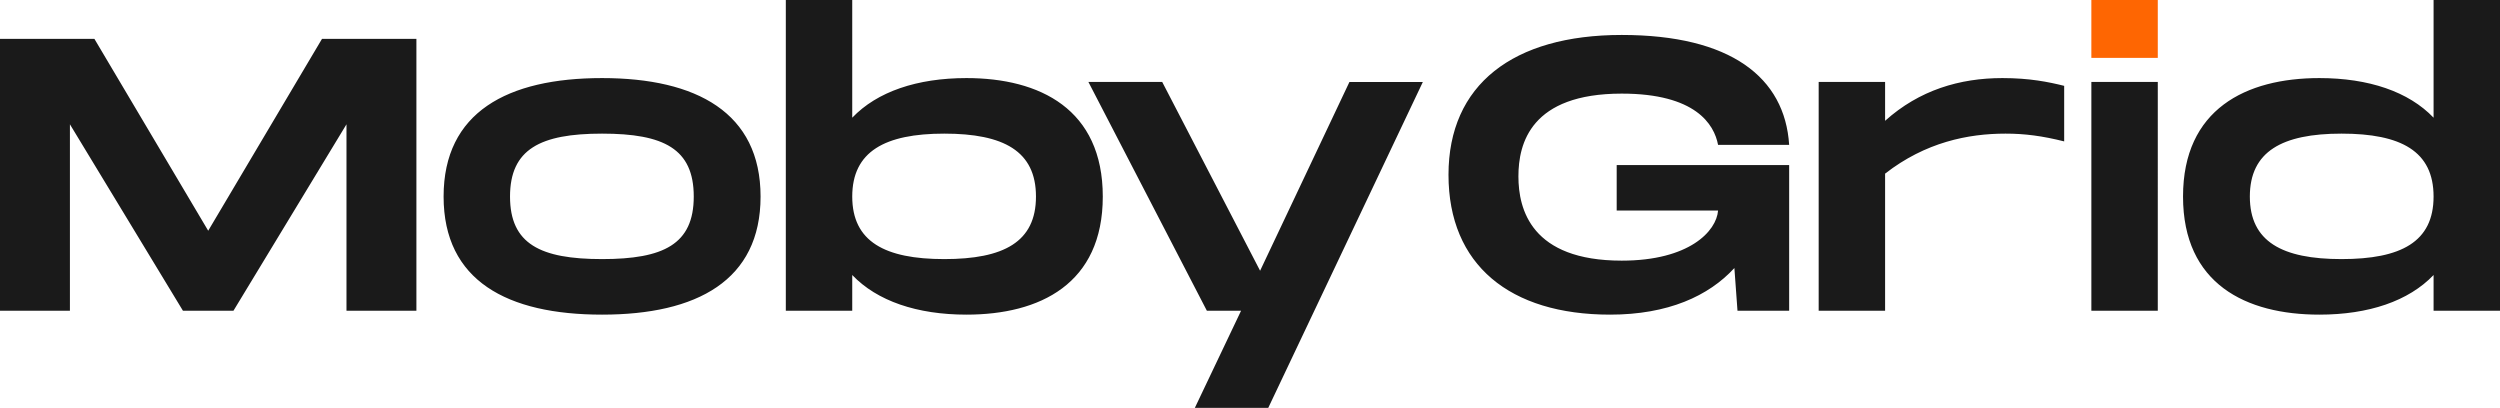 <svg viewBox="0 0 2574.4 419.99" version="1.1" xmlns="http://www.w3.org/2000/svg">
  
  <defs>
    <style>
      .st0 {
        isolation: isolate;
      }

      .st1 {
        fill: #fe6602;
      }

      .st2 {
        fill: #1a1a1a;
        fill-rule: evenodd;
      }
    </style>
  </defs>
  <g class="st0" id="MobyGrid">
    <g data-name="MobyGrid" id="MobyGrid1">
      <path d="M214.4,237.6L97.2,40H0v280h72V128l116.4,192h52l116.4-192v192h72V40h-97.2l-117.2,197.6ZM620,80.4c-97.6,0-163.2,35.2-163.2,122s65.6,121.6,163.2,121.6,163.2-35.2,163.2-121.6-66-122-163.2-122ZM620,266.8c-63.6,0-94.8-15.6-94.8-64.4s31.2-64.8,94.8-64.8,94.4,15.6,94.4,64.8-31.2,64.4-94.4,64.4ZM995.2,80.4c-50.8,0-92,14-117.6,40.8V0h-68.4v320h68.4v-36.8c25.6,26.8,66.8,40.8,117.6,40.8,75.6,0,140.4-31.6,140.4-121.6s-64.8-122-140.4-122ZM972.4,266.8c-61.2,0-94.8-18-94.8-64.4s33.6-64.8,94.8-64.8,94.4,18,94.4,64.8-33.2,64.4-94.4,64.4ZM1297.6,278.8l-100.8-194.4h-76l122,235.6h35.2l-47.6,100h75.6l159.2-335.59h-75.6l-92,194.4ZM1670,96.4c76,0,95.2,31.6,99.2,52.8h73.2c-4.4-69.6-60.4-113.2-172.4-113.2s-178.4,51.2-178.4,144,63.2,144,166.4,144c59.6,0,101.6-19.2,128-48l3.2,44h53.2v-150h-177.6v46.8h104.4c-1.6,21.2-29.6,51.6-99.2,51.6-93.2,0-106.4-52.8-106.4-86.8s12.8-85.2,106.4-85.2ZM1941.2,124.4v-40h-68.4v235.6h68.4v-141.2c41.6-32.4,85.6-41.2,124-41.2,20,0,38,2.4,60.4,8v-57.2c-16-4-35.6-8-63.6-8-44,0-85.6,12.4-120.8,44ZM2153.6,320h68.4V84.4h-68.4v235.6ZM2506,0v121.2c-25.6-26.8-66.8-40.8-117.6-40.8-75.6,0-140.4,32-140.4,122s64.8,121.6,140.4,121.6c50.8,0,92-14,117.6-40.8v36.8h68.4V0h-68.4ZM2411.2,266.8c-61.2,0-94.4-18-94.4-64.4s33.2-64.8,94.4-64.8,94.8,18,94.8,64.8-33.6,64.4-94.8,64.4Z" class="st2"></path>
    </g>
  </g>
  <g class="st0" id="MobyGrid_kopie">
    <g data-name="MobyGrid_kopie" id="MobyGrid_kopie1">
      <rect height="59.6" width="68.4" y="0" x="2153.6" class="st1"></rect>
    </g>
  </g>
</svg>